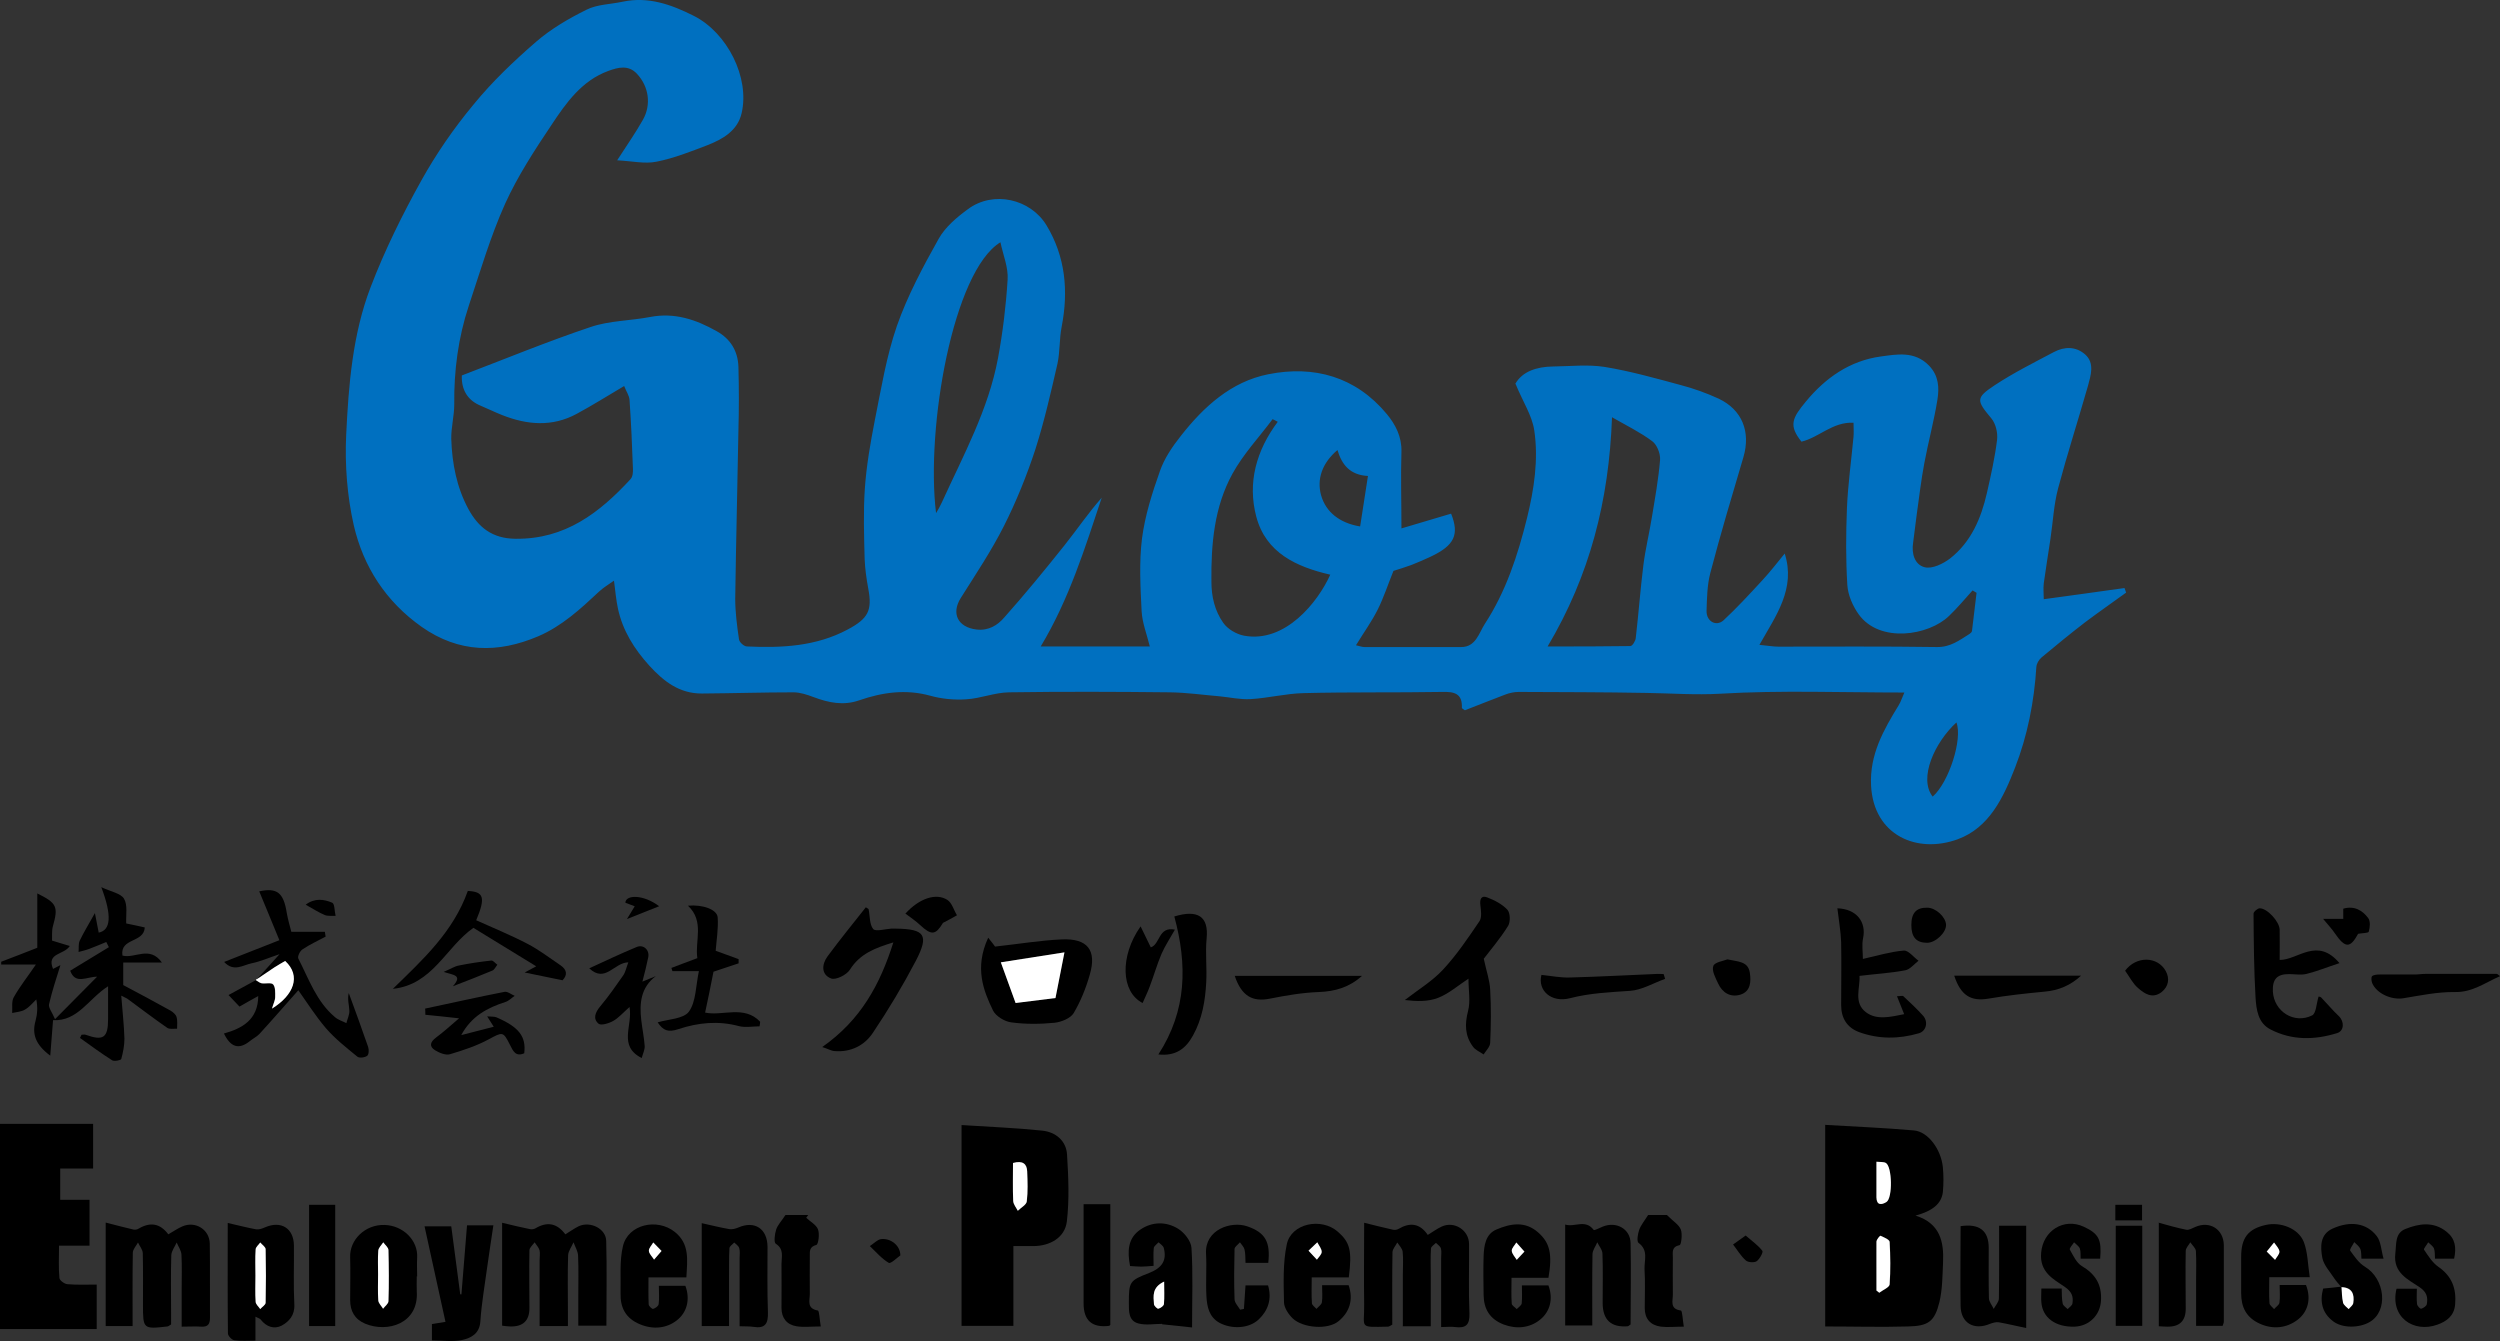 <?xml version="1.0" encoding="UTF-8"?>
<svg id="_レイヤー_1" xmlns="http://www.w3.org/2000/svg" viewBox="0 0 1253.7 672.49">
  <rect x="0" y="0" width="1253.7" height="672.49" fill="#333333" stroke="none"/>
  <defs>
    <style>
      .cls-1 {
        fill: #fff;
      }

      .cls-2 {
        fill: #0070c0;
      }
    </style>
  </defs>
  <path class="cls-2" d="M759.9,192.49c3.5-6.2,10.7-8.6,18.9-8.7,8.6-.1,17.4-1.1,25.8.2,12.9,2.1,25.6,5.7,38.2,9.1,6.5,1.7,12.9,4,19,6.8,11.9,5.6,16.2,16.7,12.5,29.3-5.7,19.3-11.5,38.6-16.6,58.1-1.6,6.1-1.7,12.7-1.9,19.1-.1,5.2,4.8,8,8.5,4.7,6.8-6.3,13.1-13.2,19.4-20,4-4.3,7.6-9,11.3-13.5,5.6,17.6-4.3,31-12.7,45.8,4.4.4,6.9.9,9.5.9,26.5,0,53-.2,79.5.2,6.8.1,11.3-3.4,16.4-6.6.5-.3,1.1-.9,1.2-1.4.8-6.4,1.5-12.8,2.3-19.2-.7-.4-1.3-.8-2-1.2-3.9,4.3-7.6,8.8-11.8,12.8-10.2,9.9-34.8,13.8-45.3-.8-3-4.2-5.4-9.7-5.7-14.7-.8-12.8-.7-25.7-.2-38.5.5-12,2.2-24,3.3-35.9.2-2.1,0-4.1,0-7-10.5-.5-17.3,7.4-26.1,9.5-6.5-8.1-4.7-11.8,2.2-20.1,9.8-11.9,22.1-20.5,37.5-22.6,8.1-1.1,17.1-2.9,24.3,4.6,4.9,5.1,5.1,11.1,4.2,16.9-1.7,10.7-4.6,21.3-6.6,32-1.6,8.5-2.6,17.2-3.8,25.7-.7,4.7-1.1,9.4-1.8,14.1-.9,5.6.8,11.2,5.9,12.4,3.7.9,9.2-1.8,12.6-4.4,10.6-8.3,15.6-20.2,18.5-32.9,2-8.8,4-17.7,5.1-26.7.4-3.5-.7-8.1-2.9-10.7-7.4-8.9-8-10.2,1.7-16.6,9.4-6.2,19.6-11.3,29.6-16.6,5.4-2.9,11.2-2.9,15.8,1.2,4.8,4.3,2.8,10.4,1.4,15.6-4.9,17.2-10.4,34.2-15,51.5-2.2,8.3-2.6,17.1-3.9,25.7-1.1,7.4-2.3,14.7-3.3,22-.3,2.6,0,5.4,0,7.9,13.8-1.9,27.2-3.7,40.5-5.6.3.8.5,1.5.8,2.3-6.9,5-13.8,9.8-20.6,14.9-7.4,5.7-14.6,11.6-21.8,17.6-1.3,1.1-2.5,3.1-2.6,4.7-1.1,17.4-4.4,34.4-10.7,50.6-5.8,14.9-12.9,30.1-28.8,35.9-20.3,7.4-42.1-1.9-43.4-26.9-.8-15.6,6.3-28,13.9-40.4,1.1-1.8,1.7-3.9,2.8-6.3-31.6,0-62.1-1.2-92.4.6-12.4.7-24.5-.2-36.7-.4-21.4-.4-42.9-.4-64.3-.5-2.2,0-4.6.5-6.7,1.3-6.9,2.6-13.8,5.4-20.3,7.9-.9-.7-1.5-.9-1.5-1.2.3-7.2-3.7-8.2-10-8-23.1.4-46.3,0-69.4.6-8.9.2-17.7,2.5-26.6,3-5.1.3-10.3-.9-15.5-1.4-8.3-.7-16.6-1.9-24.9-2-26.9-.3-53.8-.4-80.7,0-7.2.1-14.3,3.1-21.5,3.5-6,.4-12.3-.2-18-1.8-12.3-3.4-24-1.7-35.6,2.3-8,2.8-15.4,1.2-22.9-1.6-3.2-1.2-6.7-2.4-10.1-2.4-15.3,0-30.7.5-46,.6-11.2,0-19-6-26.3-14-7.6-8.4-13.3-17.5-15.7-28.5-.9-4.2-1.3-8.6-2-14.1-2.6,1.9-5.3,3.4-7.5,5.5-9.3,8.7-18.6,17.3-30.5,22.4-20.2,8.6-39.7,8.4-58.4-4.7-18-12.7-29.3-30.2-34.1-51-3.3-14.6-4.5-30.2-3.8-45.2,1.2-25.1,3.2-50.6,12.3-74.3,7-18.3,15.8-36.1,25.3-53.2,7.5-13.5,16.4-26.4,26.3-38.3,9.3-11.4,20.1-21.7,31.3-31.4,7.5-6.5,16.4-11.7,25.3-16.1,5.3-2.7,11.9-2.7,18-4,13-2.8,24.6,1.4,35.9,7.1,16.6,8.4,28.1,30.8,23.9,48.8-2,8.7-9.4,13-17.1,16-8.4,3.2-16.9,6.6-25.6,8.3-5.8,1.2-12.1-.3-19.7-.7,5.1-7.9,9.3-13.9,12.9-20.3,4.3-7.6,3-16.7-3-23.1-4.3-4.6-9.5-3.2-14.4-1.4-13.3,4.9-21.1,16-28.4,27-8.5,12.7-17,25.7-23.3,39.6-7.4,16.5-12.5,34-18.2,51.1-5.3,16-7.5,32.6-7.3,49.5,0,5.8-1.6,11.6-1.5,17.3.4,12.3,2.7,24.3,8.6,35.2,4.9,9,11.8,14.8,23.6,14.9,24.9.3,42.1-13,57.7-29.9,1.1-1.2,1.3-3.5,1.2-5.3-.4-11.5-.9-22.9-1.7-34.4-.1-2.1-1.6-4.2-2.7-7-8.3,4.9-15.9,9.7-23.9,14-12.2,6.6-24.8,5.5-37.2.6-3.6-1.4-7.2-3.2-10.8-4.7-6.4-2.6-9.8-7.8-9.5-15.2,21.5-8.2,42.8-17,64.6-24.3,9.4-3.2,19.8-3.1,29.7-5,12.3-2.4,23,1.2,33.5,7.1,7,3.9,10.6,10,10.9,17.7.3,10.7.3,21.5,0,32.2-.5,28.1-1.2,56.1-1.6,84.2,0,6.8.9,13.7,1.9,20.5.2,1.4,2.5,3.5,4,3.5,17.4.8,34.6,0,50.5-8.5,10.3-5.5,12.4-9.5,10.3-20.6-.9-4.9-1.6-9.8-1.8-14.8-.3-11.8-.7-23.6.1-35.3.8-11.5,2.8-22.9,5-34.2,3.2-15.9,5.8-32.1,11.1-47.4,5.3-15.1,13-29.5,20.9-43.6,3.3-5.9,9.1-10.8,14.7-14.9,12.8-9.5,31.4-5.1,39.4,8.1,9.5,15.7,11.1,32.9,7.6,50.9-1.2,6.1-.8,12.5-2.1,18.5-3.3,14.4-6.6,28.9-11.1,43-4.3,13.1-9.5,26-15.7,38.3-6.3,12.5-14.2,24.3-21.7,36.2-4.9,7.8-1.4,14.7,7.9,15.8,6,.7,10.5-2.1,13.8-5.9,10.5-11.8,20.5-24,30.3-36.3,6.3-7.9,11.9-16.2,18.7-23.9-8.5,25.5-16.4,51-30.6,74.6h54.7c-1.5-6.2-3.8-11.9-4.1-17.7-.6-12.1-1.3-24.5.2-36.5,1.5-11.5,5.1-22.8,9-33.8,2.2-6.3,6.2-12.2,10.4-17.5,11.5-14.7,25.3-27.3,43.9-31,23-4.6,43.9,1.2,59.5,20,4.3,5.2,7.5,11.3,7.3,18.8-.4,12.6,0,25.1,0,38.5,8-2.4,16.5-4.9,24.9-7.4,4.2,10.5,1.7,15.9-10.1,21.5-3.2,1.5-6.4,2.9-9.7,4.2-3.2,1.2-6.6,2.2-9.1,3-2.8,6.9-4.9,13.4-7.9,19.4s-7,11.5-10.9,17.9c1.9.4,3,.9,4.2.9h48.6c7.3,0,8.9-7.1,11.8-11.6,10.6-16.2,16.6-34.6,21.2-53.2,3.5-14.3,5.8-29.2,3.6-43.9-1.1-7.4-5.7-14.3-9.3-23.1l-.2-.2ZM808.4,209.09c-1.5,41.9-11.1,79.4-32.3,115.1,14.9,0,28.2,0,41.5-.2,1,0,2.6-2.6,2.7-4,1.4-12.1,2.3-24.3,3.8-36.4,1-8.1,3-16.2,4.3-24.3,1.6-9.6,3.3-19.1,4.1-28.7.2-3.1-1.5-7.5-3.9-9.3-6-4.5-12.8-7.8-20.3-12.1l.1-.1ZM640.7,211.49c-.8-.4-1.6-.9-2.5-1.3-6.8,9.1-14.7,17.5-20.1,27.3-9.2,16.7-10.8,35.3-10.6,54.2,0,7.6,1.7,14.6,5.9,20.6,2.2,3.2,6.7,5.8,10.5,6.5,20.6,3.8,37-16.8,43.2-30.6-16.9-3.9-32.3-10.9-37.1-29.1-4.5-17,0-33.2,10.8-47.6h-.1ZM469.5,257.19c1.2-2.1,2.1-3.6,2.8-5.2,10.8-23.7,23.4-46.6,28.2-72.5,2.4-13,4-26.2,4.8-39.3.4-6-2.2-12.1-3.6-18.7-23.7,14.4-37.5,92.9-32.3,135.7h.1ZM682.1,263.89c1.3-8.3,2.6-16.5,3.9-25.2-9.2-.5-13.1-5.8-15.3-13-7.8,6.6-10.4,14.7-8.2,22.7,2.4,8.4,9.3,13.9,19.5,15.6l.1-.1ZM969.2,399.49c8.2-7.2,15.1-29,11.9-37.2-10.9,10-19.1,28-11.9,37.2Z"/>
  <g>
    <path d="M18.6,447.99c10,4.9,10.7,6.7,7.9,16.6-.6,2.3-.3,4.9-.4,7.1,3.1,1,5.7,1.7,8.9,2.7-2.9,4.6-11.8,3.3-8.4,11.5,1.3-.7,2.7-1.4,3.7-1.9-2,6.5-4.2,13-5.7,19.6-.4,1.7,1.5,4,3,7.5,7.6-7.7,14.4-14.5,21.1-21.3-5.3,0-10.9,4.1-13.5-3,6.7-4.1,13-7.9,19.4-11.8-.4-.9-.9-1.8-1.3-2.6-2.8,1.1-5.6,2.4-8.4,3.4-1.8.7-3.7,1.1-5.5,1.6.2-1.9-.2-4,.6-5.7,2-4.2,4.5-8.2,7.6-13.8.8,4.2,1.4,7,1.9,9.8,6-1.2,6.8-8.3,1.3-22.8,4.9,2.3,9.8,3.1,11.4,5.8,1.9,3.2.9,8.1,1.1,12.4,3.3.7,6.4,1.3,9.3,2-.4,7.9-12.5,5.1-11.2,14.1,6.2,1.7,13.6-5.2,19.8,3.5h-19.4v11.3c8.1,4.3,16,8.5,23.7,12.8,1.2.7,2.6,1.9,3,3.1.6,1.9.3,4,.3,6-1.7-.1-3.8.4-5-.5-6.8-4.7-13.3-9.7-20-14.6-.5-.3-1-.5-3-1.5.6,7.8,1.4,14.7,1.6,21.6,0,3.4-.7,6.9-1.6,10.2-.2.6-3.6,1.3-4.6.6-5.5-3.5-10.8-7.4-16.1-11.2.3-.5.5-1,.8-1.6.7,0,1.4-.2,2,0,8.9,3.2,11.3,1.6,11.3-7.9v-16.4c-9.9,6.3-15.1,17.6-27.6,17-.5,5.9-.9,11.4-1.4,17.8-7.5-5.6-9.2-10.9-7.4-17.4.9-3.3,1.2-6.8.4-10.8-1.9,1.8-3.5,3.9-5.7,5.1-1.8,1.1-4.2,1.2-6.4,1.7.2-2.7-.4-5.8.8-7.9,3.1-5.5,7.1-10.5,11.1-16.4H.6v-1.4c6-2.3,12.1-4.6,18.1-7v-27.4l-.1.1Z"/>
    <path d="M128.9,490.99c3.5-3.9,7-7.7,11.3-12.5-5.4,1.8-9.6,3.7-14.1,4.6-4.3.9-8.9,4.5-13.7-.7,9.3-3.7,18.1-7.1,27.7-10.9-3.4-8.2-6.7-16.4-10.1-24.5,8.8-1.9,12.2.5,13.8,10.8.6,3.4,1.6,6.8,2.3,9.5h16.8c.1.8.3,1.6.4,2.4-3.9,2.1-7.9,3.9-11.6,6.4-1.3.8-2.6,3.6-2.1,4.6,5.3,10.3,9.1,21.6,18.4,29.4,1.6,1.4,3.8,2,5.7,3,.5-2.1,1.6-4.2,1.5-6.2-.1-2.9-1.1-5.7-.3-8.9,3.3,9,6.6,18,9.7,27,.5,1.4.4,3.9-.5,4.5-1.2.9-4,1.2-4.9.4-5.5-4.5-11.1-8.9-15.7-14.2-5.3-6.2-9.7-13.2-13.9-19.1-6.3,7.1-12.8,14.6-19.4,21.8-1.4,1.5-3.3,2.4-4.9,3.7-5.6,4.5-9.7,3-13-3.8,9.2-2.6,17.1-6.9,17.2-18.8-3.3,1.8-5.9,3.3-9.4,5.3-1.6-1.7-3.2-3.4-5.5-5.8,5.1-2.8,9.4-5.1,13.6-7.4,1,.5,1.9,1.4,2.9,1.6,2,.3,4.9-.5,5.8.6,1.2,1.4,1,4.2,1,6.3,0,1.7-.9,3.3-1.6,5.8,10.9-6.7,14.8-16.4,6.6-23.9-1.7,1-3.7,2.1-5.5,3.3-2.9,1.9-5.7,3.9-8.6,5.8l.1-.1Z"/>
    <path d="M412.3,525.09c19.3-13.5,29-31.3,35.7-52.5-9.1,2.8-16.7,5.6-21.8,13.7-1.6,2.6-7.1,5.3-9.4,4.4-5-1.9-4.8-7-1.8-11.1,6.2-8.4,12.8-16.5,19.2-24.6.7.5,1.3.7,1.4,1,.7,3.4.4,7.6,2.3,9.9,1.2,1.4,5.9,0,9-.2h2.5c14.4.2,16.6,3.2,9.9,16.1-6.5,12.4-13.8,24.6-21.6,36.2-4.2,6.3-11.1,9.8-19.2,9.1-1.7-.1-3.2-1.1-6.1-2h-.1Z"/>
    <path d="M495.6,470.29c1.8,2.3,3.2,4,3.4,4.4,11.9-1.3,22.6-3.1,33.4-3.6,13-.6,17.7,5.4,14.1,17.7-1.9,6.7-4.6,13.4-8.1,19.3-1.6,2.6-6.1,4.4-9.5,4.8-7.2.7-14.6.8-21.8-.2-3.3-.4-7.7-3.1-9.1-5.9-4.8-9.9-9.4-21.4-2.5-36.4l.1-.1ZM533.8,477.59c-11.7,1.8-21.5,3.3-31.9,5,2.3,6.3,4.7,13,7.4,20.4,6.4-.8,12.9-1.6,20-2.5,1.4-7.3,2.8-14.4,4.5-22.9Z"/>
    <path d="M744.1,480.89c1.3,6.1,3,10.8,3.2,15.5.5,8.8.4,17.7,0,26.5,0,2-2.1,4-3.3,5.9-1.8-1.3-4.2-2.2-5.4-4-4-5.4-4.1-11.2-2.4-17.8,1.3-4.9.2-10.4.2-16.2-5.2,3.4-9.8,7.5-15.2,9.6-5.1,2-11,1.8-16.7,1.1,6.4-5,13.6-9.3,19.1-15.2,6.9-7.4,12.6-15.9,18.3-24.3,1.3-1.9.8-5.3.5-7.9-.4-3,.3-5.2,3.3-4.1,3.7,1.4,7.6,3.4,10.2,6.2,1.5,1.6,1.6,6.1.4,8.1-3.9,6.3-8.8,12-12.3,16.6h.1Z"/>
    <path d="M1143.3,481.39c9.1,0,18.7-11.7,29.9,1.6-6.4,2.1-11.3,4.1-16.5,5.4-2.8.7-5.9.1-8.8.1-6.1,0-8.4,2.6-8.1,8.8.6,10,10.7,16.4,19.7,11.9,2-1,2.1-5.8,3.2-9.4-.4,0,.8-.1,1.3.4,3,3.1,5.8,6.5,8.9,9.4,2.8,2.7,2.7,7.4-.9,8.5-11.3,3.5-22.6,3.7-33.3-1.8-6.4-3.2-7.2-10-7.6-16.1-.8-14-.9-28-1-42,0-1,2.1-2.7,3.1-2.7,3.8,0,9.9,6.7,10,10.7.1,5,0,9.9,0,15.3l.1-.1Z"/>
    <path d="M921.3,455.49c9.8.3,14.7,6.9,13,15-.7,3.3-.1,7-.1,10.4,7.1-1.6,13.7-3.6,20.5-4.2,2.3-.2,4.9,3.3,7.4,5.1-2.2,1.7-4.3,4.4-6.7,4.8-7.3,1.4-14.8,1.8-22.9,2.8.4,6-3.1,13.4,3.2,18.2,5.4,4.1,12.2,2.4,19.2,1-1.3-3.3-2.3-5.8-3.6-9,1.5,0,2.7-.4,3.2,0,3.4,3.2,6.9,6.4,10,9.9,2.6,3.1,1.4,7.7-2.3,8.7-10,2.9-20,3-29.9-.6-6.1-2.3-9-7-9-13.6,0-10.5.2-21,0-31.5-.2-5.5-1.2-11-1.9-17.1l-.1.1Z"/>
    <path d="M580.9,528.79c14.4-22.2,14.5-45.1,8-69.2,11.8-3.6,17.3,0,16.2,11-.7,7.3.2,14.7-.2,22-.5,9.3-2,18.4-6.7,26.8-3.7,6.7-8.8,10.3-17.2,9.4h-.1Z"/>
    <path d="M350.8,486.99h-13.6c-.2-.5-.3-1.1-.5-1.6,4.1-1.6,8.3-3.1,13-4.9-1.3-8.7,3.7-18.4-4.7-26.3,7.3-.7,14.7,1.9,14.9,5.9.4,5.6-.6,11.4-1,16.7,4.1,1.5,7.8,2.9,11.5,4.2v2.1c-4.4,1.5-8.8,2.9-12.6,4.2-1.4,7.2-2.8,14-4.2,20.5,8.6,1.9,19.6-3.9,27.6,4.6,0,.8-.2,1.5-.3,2.3-3.4,0-7.1.7-10.3-.1-10.4-2.8-20.4-1.8-30.4,1.5-5.1,1.7-7.6.8-10.4-3.4,5.3-1.6,13-1.7,15.7-5.4,3.6-5.1,3.4-13,5-20.4l.3.1Z"/>
    <path d="M282.1,491.59c-6.7-1.4-12.7-2.6-19-3.9,1.3-.7,3-1.6,5.8-3.1-11.9-7.3-21.7-13.3-31.5-19.3-13.9,9.8-20.4,28.5-40.4,30.6,15.2-14.8,30.3-28.6,37.6-49.1,7.9.4,9.1,3.1,4.2,14.7,8.6,3.9,17.3,7.4,25.7,11.8,5.8,3,11.1,7.1,16.6,10.8,3.2,2.2,3.6,4.8,1,7.5h0Z"/>
    <path d="M322.1,492.29c2.8-1.1,4.8-2,6.8-2.8-7.6,5.7-8.3,13.7-7.3,22.2.5,4.3,1.4,8.6,1.7,12.9.1,1.8-.9,3.8-1.5,6-12-6.1-4.4-16.2-6.1-25.6-3.3,2.9-5.5,5.5-8.2,7-2.1,1.2-6.1,2.4-7.3,1.4-3-2.5-1.7-5.7.8-8.7,4.1-4.9,7.8-10.2,11.5-15.5,1.2-1.7,1.6-4,2.6-6.6-7.2.1-11.5,10.6-19.6,3,8.1-3.7,15.8-7.4,23.8-10.7,3.4-1.4,6.5,1.5,5.8,5.1-.8,4-1.8,7.9-3,12.5v-.2Z"/>
    <path d="M230.4,510.69c-6.4-.7-11.7-1.3-17.1-1.8,0-1,0-2-.1-3.1,13.2-2.8,26.5-5.8,39.8-8.4,1.5-.3,3.4,1.3,5.1,2-1.6,1.1-3,2.6-4.7,3.1-9,2.9-17,7.1-22.1,16.6,5.3-1.4,10.6-2.7,16.3-4.2-1.3-2.1-2.1-3.3-3.3-5.2,2.1.2,3.5,0,4.7.5,11.3,4.9,14.9,9.6,13.9,18-4.3,1.9-5.6-1.1-7.2-4.3-3.4-6.8-3.7-6.4-10.6-2.7-6.1,3.3-12.8,5.5-19.5,7.5-2.1.6-5.3-.7-7.4-2-3.1-1.9-2.5-4.2.5-6.4,3.9-2.9,7.5-6.2,11.6-9.7l.1.1Z"/>
    <path d="M979.9,489.29h63.7c-5.2,4.8-11.2,7.4-18.3,8-9.4.9-18.8,1.9-28.1,3.5-8.8,1.5-13.9-1.5-17.2-11.5h-.1Z"/>
    <path d="M683,489.39c-6.3,5.7-13.4,7.8-21.7,8.1-8.2.3-16.3,1.7-24.4,3.3-8.8,1.8-14.3-1.3-17.7-11.4h63.8Z"/>
    <path d="M835,490.89c-5.9,2.1-11.6,5.6-17.6,6-10.1.7-20.1,1.1-30.1,3.7-9.4,2.4-16.3-3.9-14.3-11.7,4.9.5,9.7,1.5,14.6,1.3,14.6-.4,29.2-1.2,43.7-1.8,1,0,2,0,3,.1l.7,2.3v.1Z"/>
    <path d="M1253.6,489.59c-7.6,3.3-13.7,8.1-22.6,7.9-8.6-.1-17.2,1.7-25.7,3.1-5.8,1-13.4-2.2-15.7-7.6-.4-1-.6-3,0-3.5.9-.7,2.5-.8,3.9-.8h17.6c1.7,0,3.3-.3,5-.3h36c.3,0,.6.4,1.6,1.1l-.1.1Z"/>
    <path d="M572,464.59c1.9,3.9,3.5,7.2,5.1,10.5,4.8-1.6,3.7-10.6,12.1-8.9-2.4,4.3-4.9,8-6.7,12.1-2.3,5.4-3.9,11.1-6,16.6-1,2.7-2.3,5.3-3.5,8.1-11-5.6-11.4-23.6-1.1-38.3l.1-.1Z"/>
    <path d="M454,458.19c7.1-7.8,15.5-10.5,21.1-6.9,2.3,1.5,3.2,5.1,4.8,7.7-2.3,1.3-4.6,2.6-7,3.8-3.7,6.1-5.7,6.5-11.6,1-2.1-2-4.6-3.6-7.2-5.6h-.1Z"/>
    <path d="M1065.7,486.79c5.6-7.5,16.3-7.3,20.4.2,2,3.7,1.5,7.7-2.2,10.6-4.6,3.4-8.5.7-11.7-2.1-2.6-2.2-4.2-5.5-6.5-8.7h0Z"/>
    <path d="M866.2,481.09c5.4,1.2,10.4.9,11.3,6.7.7,4.5.4,9.4-4.7,11-4.9,1.5-9-.8-11.2-5.6-1.3-2.8-3.3-6.4-2.4-8.8.7-1.9,5.1-2.5,7.1-3.3h-.1Z"/>
    <path d="M1182.6,468.19c-4,7.4-6.5,7.4-11.6,0-1.5-2.3-3.5-4.3-6-7.4h10.1v-5.1c5.5-1.6,9.6.8,12.5,4.7,1.2,1.6.9,4.7.3,6.8-.2.8-3.3.7-5.4,1.1l.1-.1Z"/>
    <path d="M958.5,463.89c0-6.1,2.5-8.8,8-8.7,4.2,0,9.2,4.6,9.4,8.5s-5.2,9.1-9.5,9.1c-5.4,0-7.9-2.8-7.9-8.9h0Z"/>
    <path class="cls-1" d="M128.9,490.99c2.9-1.9,5.7-3.9,8.6-5.8,1.9-1.2,3.8-2.3,5.5-3.3,8.2,7.5,4.3,17.2-6.6,23.9.7-2.5,1.6-4.1,1.6-5.8,0-2.2.2-4.9-1-6.3-.9-1.1-3.8-.3-5.8-.6-1-.2-1.9-1-2.9-1.6.1-.2.3-.4.5-.6l.1.1Z"/>
    <path d="M227.1,494.59c5.2-5.8,0-5.6-4.6-7.2,3.3-1.4,5.4-2.8,7.6-3.2,5.4-1.1,10.8-1.9,16.3-2.5.9-.1,2,1.4,3,2.1-.8,1-1.4,2.4-2.4,2.9-6.4,2.7-12.9,5.2-19.9,7.9Z"/>
    <path d="M330.7,454.39c-5,2-9.9,3.9-16.3,6.5,1.7-2.8,2.7-4.4,3.9-6.4-1.8-.7-3.3-1.3-4.7-1.8.2-4.1,9.1-4.2,17,1.8l.1-.1Z"/>
    <path d="M153.3,453.69c4.4-3.4,9.1-2.8,13.3-1,1.3.6,1.1,4.3,1.7,6.6-1.8-.1-3.8.2-5.4-.4-3.1-1.3-6-3.2-9.6-5.2h0Z"/>
    <path class="cls-1" d="M533.8,477.59c-1.7,8.4-3,15.6-4.5,22.9-7.2.9-13.6,1.7-20,2.5-2.7-7.4-5.1-14.1-7.4-20.4,10.4-1.6,20.3-3.2,31.9-5Z"/>
  </g>
  <g>
    <path d="M915.1,564.09c15.2.9,30,1.5,44.7,2.8,7.1.6,13.6,9.5,14.5,18.4.4,4.2.4,8.4,0,12.6-.7,5.7-5.1,9.4-13.7,11.7,12.4,3.9,14.3,13.2,13.8,23.6-.3,6.6-.3,13.4-1.8,19.7-2.4,9.8-5.5,12.1-15.8,12.3-13.6.4-27.3,0-41.5,0v-101.2l-.2.1ZM941,647.09c.5.4,1,.8,1.5,1.2,1.8-1.4,5-2.6,5.2-4.2.5-7.1.4-14.2,0-21.3,0-1.2-2.9-2.3-4.6-3.1-.2,0-2,1.9-2,3-.2,8.1,0,16.2,0,24.4h-.1ZM941,582.59v17.9c0,4,2.4,3.9,5,2.3,3.2-2,2.9-17.8-.3-19.6-1.1-.6-2.7-.4-4.7-.6h0Z"/>
    <path d="M0,666.49v-102.9h46.7v22.4h-16.5v15.7h14.7v23h-15.3c0,5.9-.3,11,.2,16.2.1,1.2,2.5,3,4,3.1,4.7.4,9.5.2,14.7.2v22.3H0Z"/>
    <path d="M508.2,624.89v40h-26v-100.7c13.7.9,27.1,1.4,40.5,2.8,6.7.7,12,5.1,12.4,12,.7,11.2,1.2,22.5-.1,33.6-1,8.1-8.5,12.3-16.9,12.3h-9.9ZM508.1,583.19c0,6.3-.2,12.7.1,19.1,0,1.7,1.5,3.3,2.3,4.9,1.6-1.6,4.2-3,4.5-4.7.6-4.9.4-10,.2-15-.2-3.9-2.3-5.6-7-4.3h-.1Z"/>
    <path d="M284.7,664.99h-14.1v-32.9c0-1.7.3-3.5,0-5-.4-1.5-1.6-2.7-2.5-4.1-.9,1.3-2.6,2.7-2.6,4-.2,9.7,0,19.3,0,29,0,6.33-3.23,9.4-9.7,9.2-1.2,0-2.4-.2-4-.4v-51.6c5,1.2,9.5,2.3,14,3.2.9.2,2,0,2.7-.4,5.7-3.4,10.7-2.8,15,3,2.4-1.4,4.5-3,6.8-4.1,5.8-2.6,13.6,1.3,13.7,7.4.4,14,.1,28.1.1,42.5h-14.1v-14.3c0-6.9.2-13.9-.1-20.8-.1-2.3-1.5-4.5-2.3-6.7-.9,2.2-2.6,4.3-2.7,6.5-.3,9.4-.1,18.9-.1,28.4v7l-.1.1Z"/>
    <path d="M703.5,664.79v-25.8c0-3.8.3-7.6-.1-11.3-.2-1.6-1.7-3.1-2.7-4.6-.8,1.6-2.3,3.2-2.4,4.8-.2,12.2-.1,24.3-.1,36.4-1,.5-1.6,1-2.1,1-15.1.3-11.8.9-12-11.2-.2-13,0-26,0-40.9,5.6,1.4,10,2.5,14.5,3.5.9.2,2,0,2.7-.4,5.7-3.4,10.7-2.9,14.7,3,2.5-1.5,4.6-3.1,7-4.2,6.3-2.9,13.7,1.8,13.7,8.8.1,11.6-.3,23.1.2,34.7.2,5.8-1.8,7.6-7.2,6.9-2-.3-4.1,0-7,0v-34.4c0-1.7.3-3.5-.1-5-.3-1.1-1.6-1.9-2.5-2.8-.9.9-2.4,1.8-2.5,2.8-.3,4.6-.1,9.2-.1,13.9v25.1h-14.1l.1-.3Z"/>
    <path d="M53,613.09c5.1,1.3,9.5,2.5,13.9,3.5.8.2,2,0,2.7-.5,5.8-3.4,10.7-2.6,14.8,2.9,2.5-1.4,4.7-3,7.1-4,6.5-2.8,13.6,1.6,13.7,8.7.2,12.4,0,24.8.1,37.2,0,3.2-1.1,4.6-4.4,4.4-2.9-.2-5.8,0-9.8,0v-18.5c0-5.9.2-11.8-.1-17.6-.1-2.1-1.6-4.1-2.4-6.1-.9,2.1-2.6,4.2-2.7,6.4-.3,9.7-.1,19.3-.1,29v5.7c-1.1.6-1.4,1-1.8,1-12.2,1.4-12.3,1.3-12.3-10.9,0-8.6.1-17.2-.1-25.8,0-1.8-1.6-3.6-2.4-5.4-.9,1.7-2.6,3.4-2.6,5.2-.2,12.1-.1,24.2-.1,36.7h-13.5v-51.9Z"/>
    <path d="M128.1,660.39v11.9c-3.8,0-7.3.3-10.7-.2-1.2-.2-3.1-2.2-3.1-3.4-.2-17.8-.1-35.7-.1-55.4,5.4,1.2,9.8,2.4,14.3,3.2,1.4.2,3-.4,4.4-1,8-3.5,14.4.4,14.5,9.1.1,9.9-.3,19.8.2,29.6.3,5.4-2.7,8.6-6.4,10.6-3.7,1.9-7.7.6-10.5-3.1-.3-.4-1-.6-2.6-1.4v.1ZM128.1,639.69h0c0,4.4-.2,8.8.1,13.1,0,1.3,1.5,2.4,2.3,3.6,1-1,2.7-2.1,2.7-3.2.2-9,.2-17.9,0-26.9,0-1.1-1.7-2.2-2.7-3.3-.8,1.2-2.3,2.3-2.3,3.5-.3,4.4-.1,8.8-.1,13.1v.1Z"/>
    <path d="M983.2,614.89c9.4-1.4,14.1,2.23,14.1,10.9,0,8.4-.1,16.8.1,25.2,0,1.8,1.6,3.6,2.4,5.4.9-1.7,2.6-3.5,2.6-5.2.2-12,.1-23.9.1-36.5h13.6v51.3c-4.8-1-9.3-2.1-13.8-2.9-1.4-.2-3,.3-4.4.8-8,3.4-14.6-.4-14.7-9-.2-13.4,0-26.8,0-40.1v.1Z"/>
    <path d="M817.7,664.19c-1,.7-1.2.9-1.3.9-8.47.73-12.7-3.17-12.7-11.7s.2-16.4-.1-24.6c0-2-1.7-3.9-2.6-5.8-.8,2-2.4,4-2.4,6-.2,11.7-.1,23.5-.1,35.7h-13.6v-50.6c4.8,1.5,10.1-2.9,14.3,2.7.3.4,2.9-1,4.4-1.6,6.8-2.9,14,1,14.1,8.2.3,13.6,0,27.3,0,40.8h0Z"/>
    <path d="M365.6,664.99h-13.7v-51.6c4.9,1.1,9.4,2.2,13.9,3,1.4.2,3-.2,4.4-.8,8.2-3.6,14.6.5,14.7,9.6,0,10.9-.2,21.9.2,32.8.2,5.7-1.3,8.4-7.3,7.4-2-.3-4.1-.2-6.9-.3v-34.2c0-1.7.3-3.4-.2-5-.3-1.1-1.6-1.9-2.5-2.8-.9,1-2.4,1.9-2.4,2.9-.3,5-.1,10.1-.2,15.1v23.9h0Z"/>
    <path d="M1082.3,613.09c5.1,1.4,9.5,2.7,14.1,3.6,1.3.3,3-.8,4.5-1.4,7.3-3.2,14.2,1.2,14.3,9.1v38.4c0,.6-.3,1.2-.6,2.1h-13.3v-23c0-4.8.2-9.7-.1-14.5-.1-1.5-1.8-2.9-2.8-4.4-.8,1.4-2.3,2.9-2.3,4.3-.2,9.7,0,19.3,0,29,0,6.13-3.1,9.13-9.3,9-1.2,0-2.5-.1-4.2-.2v-52h-.3Z"/>
    <path d="M676.4,640.59h-18.6c0,4.7-.2,8.8.1,12.9,0,1,1.5,2,2.3,2.9.9-1.1,2.5-2.1,2.7-3.3.4-2.6.1-5.4.1-8.6h13.3c2.6,7.5.3,13.7-5.1,18.1-5.4,4.4-17.8,3.4-22.9-1.4-2.1-2-4.3-5.3-4.4-8-.2-9.7-.6-19.8,1.4-29.2,2.2-10.5,17.3-13.6,25.6-6.3,6.1,5.3,7.2,9.6,5.5,22.8v.1ZM656.2,627.19c1.9,2.1,3.1,3.3,4.2,4.5.9-1.3,2.4-2.7,2.4-3.9,0-1.6-1.4-3.2-2.2-4.8-1.2,1.1-2.4,2.3-4.4,4.2Z"/>
    <path d="M1143.2,644.39h13.2c2.8,7.1.9,13.7-4.4,17.6-5.2,3.9-12,4.9-18.8,1.8-6.8-3.1-9.3-8.3-9.3-15.3v-18.2c0-9.6,3.5-14,12.3-16,7.4-1.7,16.4,1.7,19.1,8.5,2,5.2,2,11.1,3,17.7h-20.3c0,4.8-.2,8.9.1,13,0,1,1.5,2,2.3,3,.9-1.1,2.5-2,2.7-3.2.4-2.8.1-5.7.1-8.8v-.1ZM1136.7,627.69c1.7,1.7,2.9,2.9,4.1,4.1.8-1.4,2.4-2.9,2.2-4.2-.2-1.6-1.7-3-2.7-4.5-1,1.2-2,2.5-3.7,4.6h.1Z"/>
    <path d="M209,639.99c0,2.5-.1,5.1,0,7.6,1.1,16.2-14.7,20.9-25.9,16.2-5.2-2.2-7.5-6.3-7.5-11.8,0-7.1.2-14.3,0-21.4-.4-8.8,7.5-16.6,17.2-16.3,9.2.2,16.9,7.6,16.4,16.4-.2,3.1,0,6.3,0,9.5l-.2-.2ZM189.6,639.09h0c0,4.4-.2,8.8.1,13.1.1,1.4,1.5,2.8,2.4,4.2.9-1.3,2.7-2.5,2.7-3.8.2-8.5.2-17.1,0-25.6,0-1.3-1.7-2.6-2.6-3.9-.9,1.4-2.3,2.7-2.5,4.2-.3,3.9-.1,7.9-.1,11.9v-.1Z"/>
    <path d="M247.4,614.59c-1.1,7.6-2.2,14.3-3.1,21-1.2,9-2.8,17.9-3.4,27-.4,6.3-4.7,8.4-9.2,9.4-4.8,1-9.9.2-15.1.2v-8.2c2.1-.3,3.9-.6,6.8-1.1-3.5-15.8-6.9-31.5-10.5-47.9h13.4c1.5,11.3,3,22.7,4.5,34.1h.6c.9-11.5,1.9-22.9,2.8-34.6h13.3l-.1.1Z"/>
    <path d="M597.8,665.69c-5.7-.6-10.4-1.1-15.1-1.6,0,0,0-.1.1-.2-4,0-8.2.8-11.9-.2-5-1.3-4.8-6.1-4.8-10.3,0-10.6.3-11.2,10.1-15,6.7-2.6,9-6.4,7.4-12.6-.3-1.1-1.7-1.9-2.6-2.8-.8.9-2.2,1.8-2.4,2.8-.3,2.8-.1,5.8-.1,9-2.6.2-4.4.4-6.2.4s-3.7-.2-5.6-.3c-1.4-7.3-1.2-14,5.2-18.3,5.9-4,12.9-4.1,18.9-.4,3.1,1.9,6.5,6.2,6.7,9.6.8,12.7.3,25.5.3,39.8v.1ZM583.8,642.69c-6.2,2.9-5.4,7.3-5.1,11.4,0,.8,1.7,2.3,2.2,2.2,1.1-.3,2.7-1.5,2.8-2.4.3-3.4.1-6.9.1-11.2Z"/>
    <path d="M344.1,640.59h-18.9c0,4.8-.1,9.2.1,13.5,0,.9,1.7,2.4,2.2,2.3,1.1-.3,2.7-1.4,2.8-2.4.4-2.9.1-5.8.1-9.2h13.3c2.6,7,.7,13.6-4.5,17.5-5,3.8-11.6,4.6-18.3,1.8-7.2-3-9.9-8.4-9.7-15.6.2-7.9-.6-16.1,1.2-23.6,2.6-10.9,17.1-14.2,26-7.1,7.5,6,6.3,13.9,5.8,22.8h-.1ZM331.8,627.29c-1.8-1.8-3-3-4.2-4.3-.8,1.4-2.3,2.9-2.2,4.2.1,1.5,1.7,3,2.6,4.4,1-1.2,2.1-2.4,3.8-4.4v.1Z"/>
    <path d="M776.5,640.79h-18.5c0,4.7-.2,8.8.1,12.9,0,1,1.6,1.8,2.5,2.8.9-.9,2.3-1.8,2.5-2.8.3-2.9.1-5.8.1-9.1h13.3c2.5,6.7.9,13.2-4.3,17.3-5,4-11.6,4.8-18.2,2.3-6.9-2.7-9.9-7.7-10-14.8-.1-6.5-.2-13,0-19.5.2-5.3,1-11,6.4-13.3,7-3,14.4-4.4,21,1.5,5.8,5.1,7.2,10.8,5.1,22.8v-.1ZM764.5,627.59c-1.7-1.9-2.8-3.2-4-4.5-.8,1.4-2.4,2.8-2.3,4.1,0,1.6,1.6,3.1,2.5,4.6,1.1-1.2,2.1-2.3,3.9-4.2h-.1Z"/>
    <path d="M1174.2,645.49c-1.3-1.5-2.7-3-3.8-4.7-2.1-3.2-5.1-6.4-5.8-10-1-5.4-1.3-11.8,5.2-14.7,8.9-4,17-2.8,22.1,3.8,2.1,2.7,2.2,7,3.4,11.3h-11.1c-.1-1.6,0-3.4-.5-4.8-.6-1.4-2-2.4-3.1-3.5-.7,1.5-2.5,3.7-2,4.3,2.1,2.9,4.3,6.2,7.3,8,10.3,6.2,11.9,22.3,2.4,27.8-5.2,3-13.6,3.2-18.3-.4-5.4-4.1-6.8-9.7-5-16.4,3.2-.3,6.2-.6,9.3-1,.2,2.7.2,5.4.8,8,.3,1.2,1.8,2.1,2.8,3.2.8-1,2.1-1.9,2.3-3,.7-4.5-.6-7.8-5.9-8l-.1.1Z"/>
    <path d="M1201.9,646.29h10.1c0,2.8-.2,5.3.1,7.7.1.9,1.6,2.5,2.1,2.3,1.1-.3,2.7-1.4,2.8-2.3.6-3.4,0-6-3.5-8.4-5.9-4-13.4-7.2-12.3-16.9.6-4.8-.3-10.3,5.1-12.4,6.8-2.7,14-3.9,20.6,1.4,4.4,3.5,5,7.9,3.8,13.5h-9.6c-.1-1.9,0-3.6-.5-5.1-.5-1.2-1.9-2.1-2.9-3.1-.7,1.3-2.4,3.2-2.1,3.7,2.1,3.1,4.2,6.5,7.2,8.6,6.8,4.7,9.1,10.9,8.4,18.9-.5,5.8-4.4,8.5-8.9,10.1-11.9,4.3-23.9-3.7-20.5-18h.1Z"/>
    <path d="M1023.7,646.19h10.2c.1,2.7,0,5.2.5,7.5.2,1.1,1.6,1.9,2.5,2.8.8-.9,2.3-1.8,2.4-2.9.5-3.4-.3-5.8-3.8-8.2-5.9-4-12.8-7.5-11.9-17.2.9-10.9,11.3-17.7,21.4-13,7.5,3.5,9,6.4,8.2,16h-9.8c-.1-1.9.1-3.6-.4-5.1-.5-1.2-1.9-2.1-2.9-3.1-.8,1.3-2.5,3-2.1,3.7,1.7,3,3.3,6.6,6,8.2,6.9,4.1,10.1,9.4,9.6,17.4-.4,7.1-5.8,12.7-13.2,13-9.5.3-16.1-4.4-16.7-12.2-.2-2.1,0-4.1,0-6.9h0Z"/>
    <path d="M636.1,633.29h-11.5c-.1-2.3,0-4.6-.5-6.7-.3-1.3-1.5-2.4-2.3-3.6-.9,1.1-2.6,2.2-2.7,3.3-.2,8.4-.3,16.8,0,25.2,0,1.8,1.8,3.6,2.8,5.3l1.9-.4c.3-3.8.5-7.6.8-11.8h11.3c2,6.7.1,12.5-4.6,17-5,4.8-13.7,5-19.7,1.8-5.3-2.9-6.3-8.1-6.6-13.3-.4-7.1.2-14.3-.2-21.4-.7-12.1,12.6-16.5,20.7-13.7,9,3.1,11.7,7.8,10.5,18.4l.1-.1Z"/>
    <path d="M394,609.29h11.3c-.3.5-.7.9-1,1.4,2,1.9,5,3.5,5.9,5.8s.2,7.5-.8,7.8c-3.6,1-3.3,3.1-3.3,5.7,0,6.3-.1,12.6,0,18.9,0,3.2-1.7,7.3,4,8.3.8.1.9,4.7,1.5,8-4.8,0-8.6.5-12.2-.1-4.9-.8-7.5-4.2-7.5-9.2,0-7.4.1-14.7,0-22.1,0-3.5,1.4-7.4-2.9-10.1-1-.7-.5-4.8.2-7,.7-2.3,2.6-4.2,4.7-7.4h.1Z"/>
    <path d="M826.5,609.29h9.4c3.2,3.2,6,4.8,7,7.3.9,2.3.2,7.7-.6,7.8-4.2.9-3.4,3.7-3.4,6.3,0,6.1-.1,12.2,0,18.3.1,3.2-1.8,7.4,4,8.2.8.1.9,4.7,1.5,8.1-4.5,0-8.1.4-11.5,0-5.2-.7-8.1-3.9-8.1-9.3,0-6.5.3-13-.1-19.5-.2-4.4,2.1-9.5-3-13.2-1-.7-.4-4.5.3-6.5.9-2.5,2.7-4.6,4.5-7.5h0Z"/>
    <path d="M168.1,664.99h-13.1v-60.8h13.1v60.8Z"/>
    <path d="M543.3,603.89h13.5v60.5c-.3.3-.5.5-.6.5-8.6,1.07-12.87-2.73-12.8-11.4v-49.7l-.1.1Z"/>
    <path d="M1061,614.69h13.3v50.2h-13.3v-50.2Z"/>
    <path d="M451.6,629.49c-1.6,1.1-4.9,4.4-5.9,3.8-3.6-2.1-6.4-5.5-9.5-8.4,1.9-1.2,3.7-3.2,5.6-3.5,4.8-.6,9.7,3.2,9.7,8.1h.1Z"/>
    <path d="M875.4,619.59c3.2,2.8,6.3,4.9,8.4,7.7.5.7-1.4,4.2-2.9,5.2-1.2.8-4.3.6-5.4-.4-2.5-2.2-4.3-5.3-6.4-8,1.7-1.2,3.4-2.4,6.3-4.5h0Z"/>
    <path d="M1060.8,611.99v-7.8h13.4v7.8h-13.4Z"/>
    <path class="cls-1" d="M941,647.09v-24.4c0-1.1,1.8-3.1,2-3,1.7.8,4.5,1.9,4.6,3.1.4,7.1.5,14.2,0,21.3-.1,1.5-3.4,2.8-5.2,4.2-.5-.4-1-.8-1.5-1.2h.1Z"/>
    <path class="cls-1" d="M941,582.59c2.1.2,3.6,0,4.7.6,3.2,1.8,3.5,17.6.3,19.6-2.6,1.6-4.9,1.6-5-2.3v-17.9h0Z"/>
    <path class="cls-1" d="M508.1,583.19c4.7-1.3,6.9.4,7,4.3.2,5,.4,10-.2,15-.2,1.7-2.9,3.1-4.5,4.7-.8-1.6-2.2-3.2-2.3-4.9-.3-6.4-.1-12.8-.1-19.1h.1Z"/>
    <path class="cls-1" d="M128.1,639.69c0-4.4-.2-8.8.1-13.1,0-1.2,1.5-2.3,2.3-3.5.9,1.1,2.6,2.2,2.7,3.3.2,9,.2,17.9,0,26.9,0,1.1-1.8,2.1-2.7,3.2-.8-1.2-2.2-2.4-2.3-3.6-.3-4.4-.1-8.8-.1-13.1h0v-.1Z"/>
    <path class="cls-1" d="M656.2,627.19c2-1.9,3.2-3,4.4-4.2.8,1.6,2.2,3.2,2.2,4.8,0,1.3-1.5,2.6-2.4,3.9-1.2-1.2-2.3-2.5-4.2-4.5Z"/>
    <path class="cls-1" d="M1136.7,627.69c1.7-2.1,2.7-3.3,3.7-4.6,1,1.5,2.5,2.9,2.7,4.5.1,1.3-1.4,2.8-2.2,4.2-1.2-1.2-2.4-2.4-4.1-4.1h-.1Z"/>
    <path class="cls-1" d="M189.6,639.09c0-4-.2-7.9.1-11.9.1-1.5,1.6-2.8,2.5-4.2.9,1.3,2.6,2.6,2.6,3.9.2,8.5.3,17.1,0,25.6,0,1.3-1.8,2.6-2.7,3.8-.8-1.4-2.3-2.7-2.4-4.2-.3-4.4-.1-8.8-.1-13.1h0v.1Z"/>
    <path class="cls-1" d="M583.8,642.69c0,4.3.2,7.7-.1,11.2,0,.9-1.6,2.1-2.8,2.4-.5.2-2.1-1.4-2.2-2.2-.3-4.1-1.1-8.5,5.1-11.4Z"/>
    <path class="cls-1" d="M331.8,627.29c-1.7,2-2.8,3.2-3.8,4.4-.9-1.5-2.5-2.9-2.6-4.4-.1-1.3,1.4-2.8,2.2-4.2,1.2,1.2,2.5,2.5,4.2,4.3v-.1Z"/>
    <path class="cls-1" d="M764.5,627.59c-1.7,1.9-2.8,3-3.9,4.2-.9-1.5-2.4-3-2.5-4.6,0-1.3,1.5-2.7,2.3-4.1,1.2,1.3,2.3,2.6,4,4.5h.1Z"/>
    <path class="cls-1" d="M1174.2,645.49c5.3.2,6.6,3.5,5.9,8-.2,1.1-1.5,2-2.3,3-1-1-2.5-2-2.8-3.2-.6-2.6-.6-5.3-.8-8l-.1.1.1.1Z"/>
  </g>
</svg>
